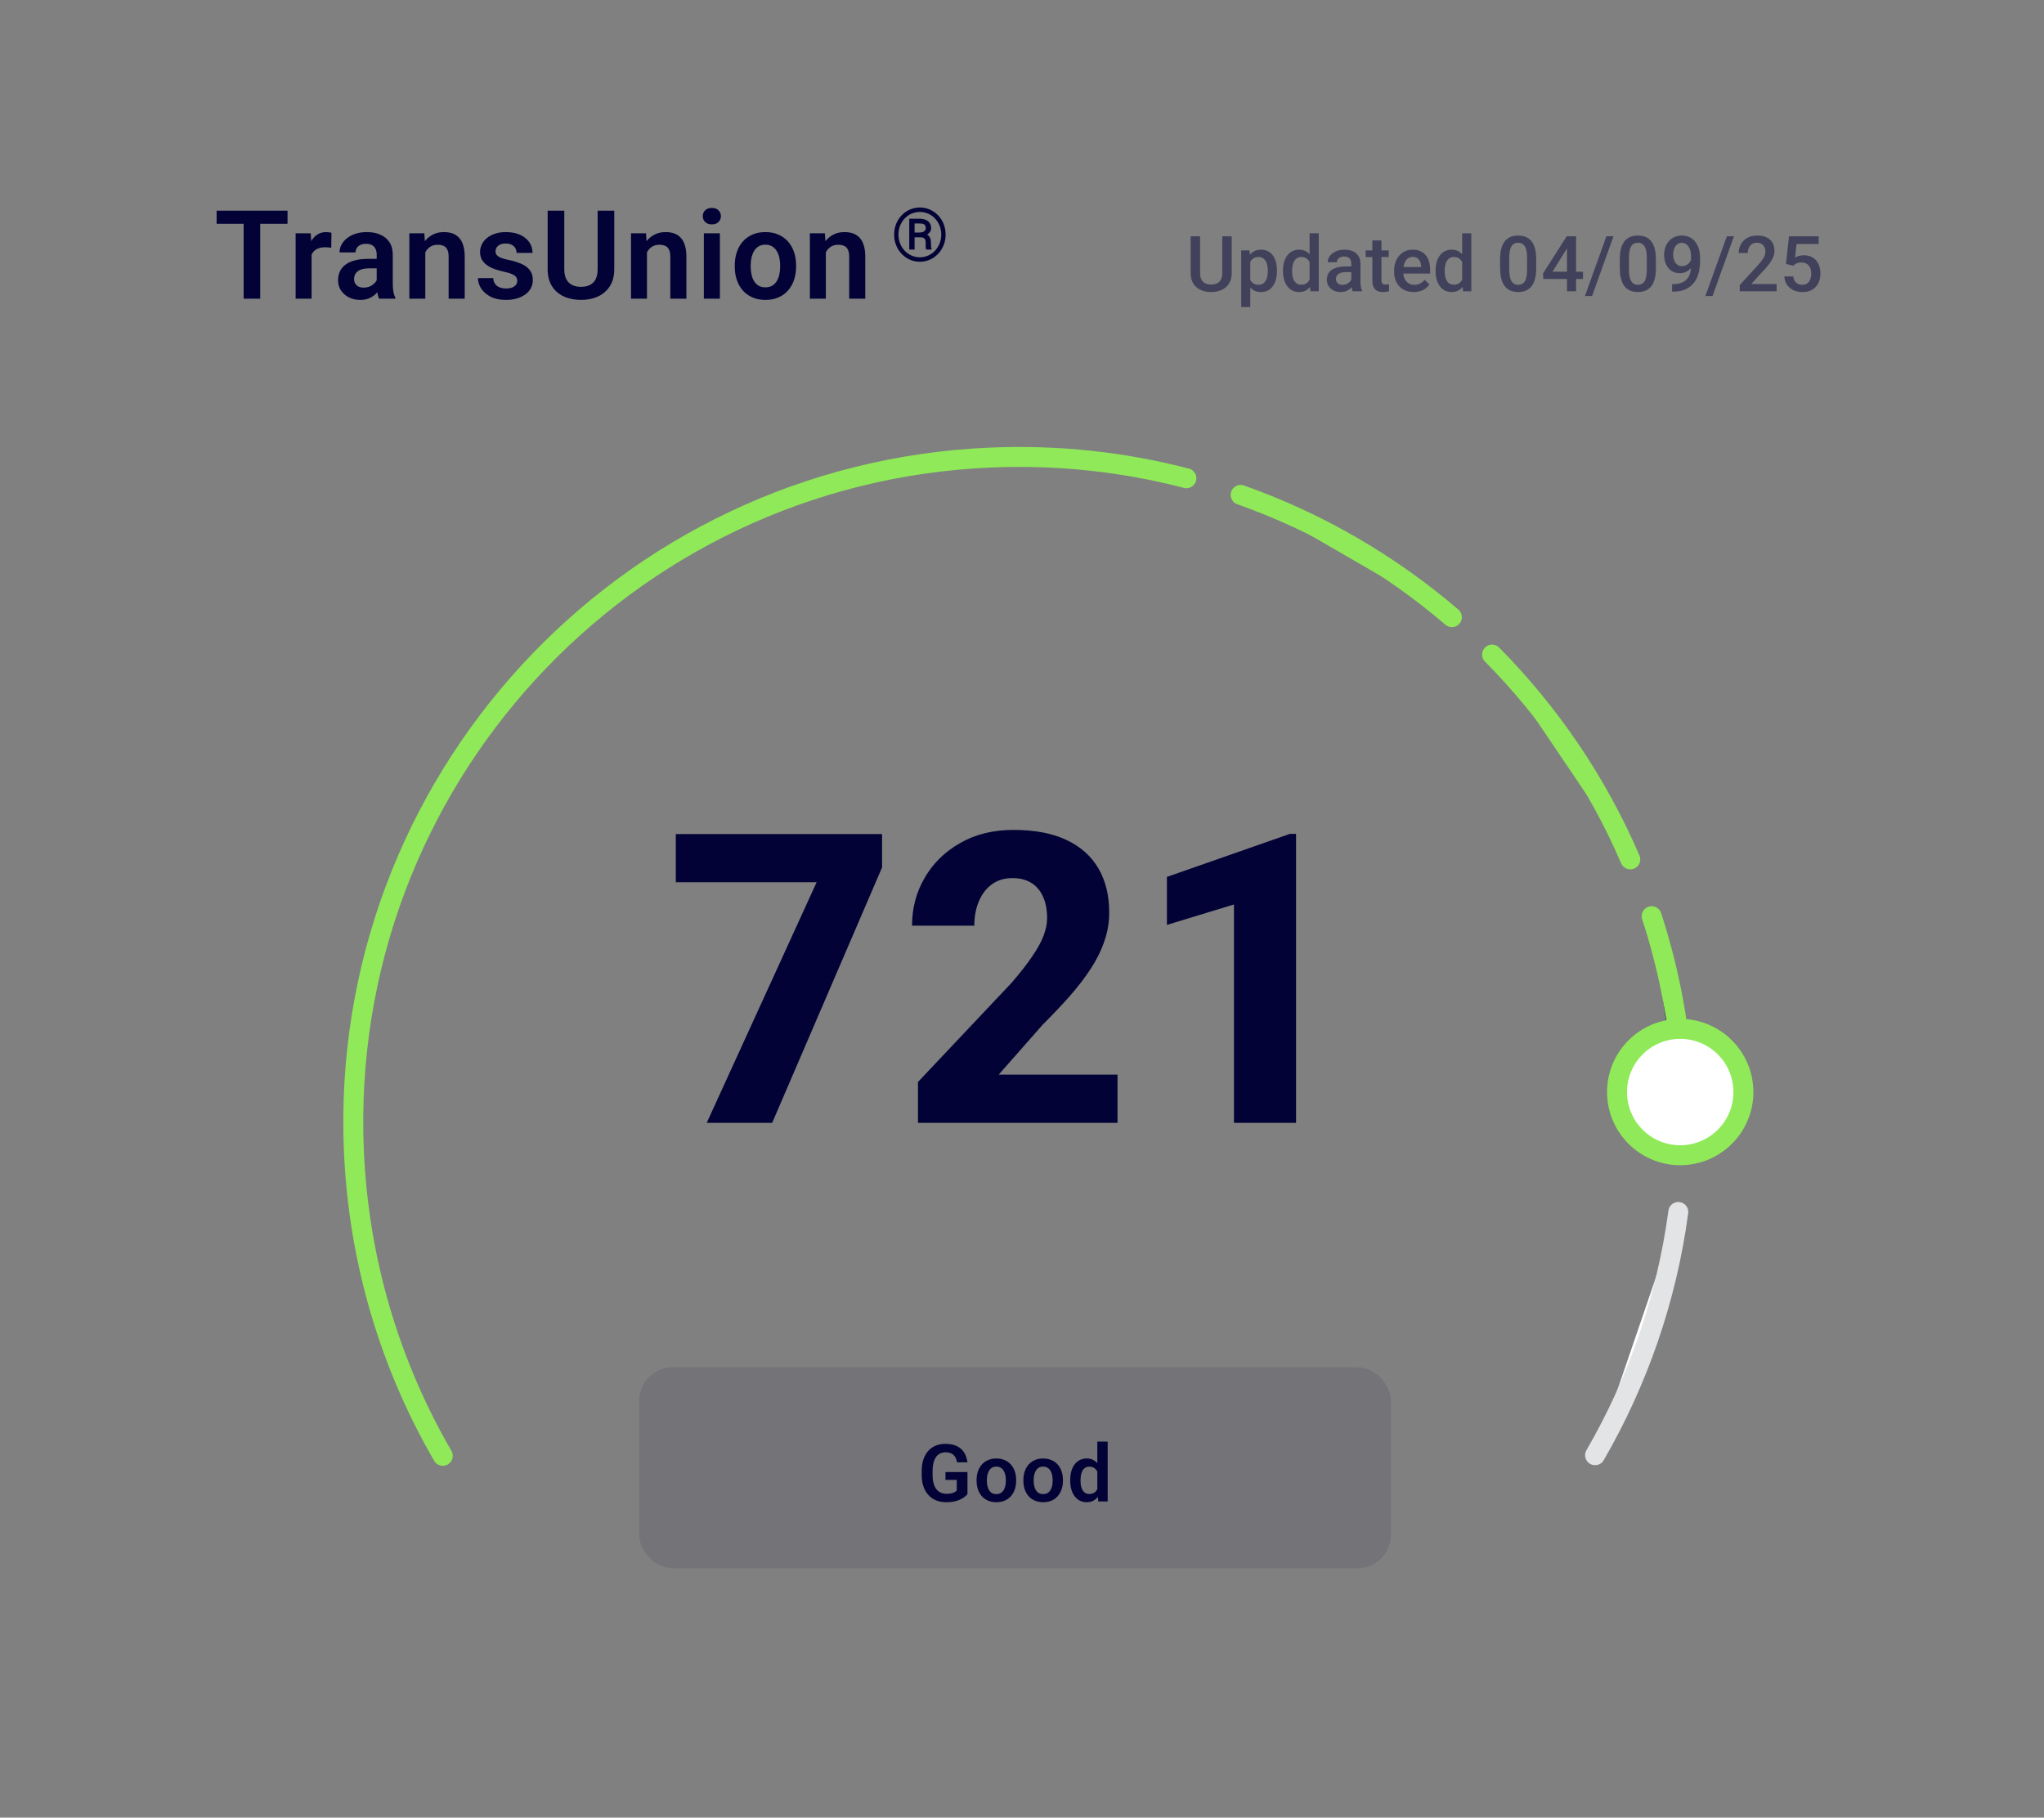 <svg width="217" height="193" viewBox="0 0 217 193" fill="none" xmlns="http://www.w3.org/2000/svg">
<rect x="0" y="0" width="217" height="193" fill="#808080" stroke="none"/>
<path d="M27.624 22.372V31.716H25.866V22.372H27.624ZM30.525 22.372V23.764H22.997V22.372H30.525ZM33.079 26.19V31.716H31.385V24.772H32.989L33.079 26.19ZM35.191 24.727L35.165 26.306C35.071 26.289 34.964 26.276 34.844 26.267C34.729 26.259 34.62 26.255 34.517 26.255C34.256 26.255 34.027 26.291 33.83 26.364C33.633 26.432 33.468 26.533 33.336 26.665C33.208 26.798 33.109 26.96 33.041 27.153C32.972 27.341 32.934 27.555 32.925 27.795L32.559 27.75C32.559 27.309 32.604 26.901 32.694 26.524C32.784 26.148 32.914 25.818 33.086 25.536C33.257 25.253 33.471 25.035 33.727 24.881C33.988 24.723 34.288 24.644 34.626 24.644C34.72 24.644 34.821 24.652 34.928 24.669C35.039 24.682 35.127 24.701 35.191 24.727ZM39.991 30.24V27.038C39.991 26.802 39.95 26.599 39.869 26.428C39.788 26.257 39.664 26.124 39.497 26.03C39.33 25.936 39.118 25.889 38.862 25.889C38.635 25.889 38.436 25.927 38.265 26.004C38.098 26.081 37.969 26.19 37.88 26.332C37.79 26.468 37.745 26.627 37.745 26.806H36.044C36.044 26.52 36.112 26.248 36.249 25.991C36.386 25.73 36.581 25.499 36.834 25.298C37.09 25.093 37.396 24.932 37.751 24.817C38.111 24.701 38.513 24.644 38.958 24.644C39.484 24.644 39.953 24.733 40.363 24.913C40.778 25.089 41.104 25.354 41.339 25.709C41.578 26.064 41.698 26.511 41.698 27.05V30.08C41.698 30.426 41.72 30.724 41.763 30.972C41.81 31.216 41.878 31.427 41.968 31.607V31.716H40.242C40.16 31.541 40.098 31.318 40.055 31.049C40.013 30.775 39.991 30.505 39.991 30.24ZM40.229 27.487L40.242 28.494H39.17C38.904 28.494 38.671 28.522 38.47 28.578C38.269 28.629 38.104 28.706 37.976 28.809C37.847 28.907 37.751 29.027 37.687 29.168C37.623 29.305 37.591 29.461 37.591 29.637C37.591 29.808 37.629 29.962 37.706 30.099C37.788 30.236 37.903 30.345 38.053 30.426C38.207 30.503 38.387 30.542 38.592 30.542C38.892 30.542 39.153 30.482 39.375 30.362C39.597 30.238 39.771 30.088 39.895 29.913C40.019 29.737 40.085 29.57 40.094 29.412L40.582 30.144C40.522 30.319 40.432 30.505 40.312 30.702C40.192 30.899 40.038 31.083 39.85 31.254C39.662 31.425 39.435 31.567 39.17 31.678C38.904 31.789 38.596 31.845 38.245 31.845C37.796 31.845 37.394 31.755 37.039 31.575C36.684 31.395 36.404 31.149 36.198 30.837C35.993 30.525 35.89 30.17 35.89 29.772C35.89 29.404 35.959 29.078 36.095 28.796C36.232 28.514 36.436 28.276 36.705 28.084C36.975 27.887 37.308 27.739 37.706 27.641C38.108 27.538 38.569 27.487 39.086 27.487H40.229ZM45.151 26.255V31.716H43.457V24.772H45.048L45.151 26.255ZM44.881 27.994H44.381C44.385 27.489 44.454 27.031 44.586 26.62C44.719 26.21 44.905 25.857 45.145 25.561C45.389 25.266 45.677 25.039 46.011 24.881C46.345 24.723 46.717 24.644 47.128 24.644C47.462 24.644 47.763 24.691 48.033 24.785C48.302 24.879 48.533 25.029 48.726 25.234C48.923 25.439 49.072 25.709 49.175 26.043C49.282 26.372 49.336 26.779 49.336 27.262V31.716H47.628V27.249C47.628 26.933 47.581 26.682 47.487 26.498C47.397 26.314 47.265 26.184 47.089 26.107C46.918 26.03 46.706 25.991 46.454 25.991C46.193 25.991 45.964 26.045 45.767 26.152C45.575 26.255 45.412 26.398 45.279 26.582C45.151 26.766 45.053 26.978 44.984 27.217C44.916 27.457 44.881 27.716 44.881 27.994ZM54.913 29.817C54.913 29.671 54.874 29.541 54.797 29.425C54.72 29.309 54.575 29.205 54.361 29.111C54.151 29.012 53.843 28.92 53.436 28.835C53.077 28.758 52.745 28.661 52.442 28.546C52.138 28.43 51.877 28.291 51.659 28.129C51.44 27.962 51.269 27.767 51.145 27.545C51.025 27.318 50.965 27.057 50.965 26.762C50.965 26.475 51.028 26.205 51.152 25.953C51.276 25.696 51.455 25.472 51.691 25.279C51.926 25.082 52.213 24.928 52.551 24.817C52.889 24.701 53.27 24.644 53.693 24.644C54.284 24.644 54.791 24.74 55.214 24.932C55.642 25.125 55.969 25.39 56.196 25.728C56.423 26.062 56.536 26.439 56.536 26.858H54.842C54.842 26.674 54.799 26.507 54.714 26.357C54.632 26.207 54.506 26.088 54.335 25.998C54.164 25.904 53.948 25.857 53.687 25.857C53.451 25.857 53.252 25.895 53.09 25.972C52.932 26.049 52.812 26.15 52.73 26.274C52.649 26.398 52.608 26.535 52.608 26.685C52.608 26.796 52.63 26.896 52.673 26.986C52.72 27.072 52.795 27.151 52.897 27.224C53 27.296 53.139 27.363 53.315 27.423C53.494 27.483 53.715 27.54 53.976 27.596C54.493 27.699 54.945 27.835 55.33 28.007C55.719 28.174 56.023 28.396 56.241 28.674C56.459 28.952 56.568 29.307 56.568 29.74C56.568 30.048 56.502 30.33 56.37 30.587C56.237 30.839 56.044 31.059 55.792 31.248C55.539 31.436 55.238 31.584 54.887 31.691C54.536 31.793 54.14 31.845 53.7 31.845C53.062 31.845 52.523 31.731 52.082 31.505C51.642 31.273 51.308 30.983 51.081 30.632C50.854 30.276 50.741 29.909 50.741 29.528H52.365C52.377 29.797 52.45 30.013 52.583 30.176C52.715 30.339 52.882 30.456 53.083 30.529C53.289 30.597 53.505 30.632 53.732 30.632C53.988 30.632 54.205 30.597 54.38 30.529C54.555 30.456 54.688 30.36 54.778 30.24C54.868 30.116 54.913 29.975 54.913 29.817ZM63.448 22.372H65.213V28.578C65.213 29.292 65.059 29.894 64.751 30.381C64.443 30.865 64.024 31.231 63.493 31.479C62.963 31.723 62.359 31.845 61.683 31.845C60.999 31.845 60.389 31.723 59.854 31.479C59.319 31.231 58.9 30.865 58.596 30.381C58.292 29.894 58.141 29.292 58.141 28.578V22.372H59.906V28.578C59.906 29.014 59.978 29.372 60.124 29.65C60.269 29.924 60.475 30.127 60.74 30.259C61.005 30.392 61.32 30.458 61.683 30.458C62.051 30.458 62.366 30.392 62.627 30.259C62.892 30.127 63.095 29.924 63.236 29.65C63.378 29.372 63.448 29.014 63.448 28.578V22.372ZM68.685 26.255V31.716H66.991V24.772H68.582L68.685 26.255ZM68.416 27.994H67.915C67.919 27.489 67.988 27.031 68.12 26.62C68.253 26.21 68.439 25.857 68.679 25.561C68.923 25.266 69.212 25.039 69.545 24.881C69.879 24.723 70.251 24.644 70.662 24.644C70.996 24.644 71.297 24.691 71.567 24.785C71.837 24.879 72.067 25.029 72.26 25.234C72.457 25.439 72.607 25.709 72.709 26.043C72.816 26.372 72.87 26.779 72.87 27.262V31.716H71.163V27.249C71.163 26.933 71.115 26.682 71.021 26.498C70.931 26.314 70.799 26.184 70.624 26.107C70.452 26.03 70.24 25.991 69.988 25.991C69.727 25.991 69.498 26.045 69.301 26.152C69.109 26.255 68.946 26.398 68.814 26.582C68.685 26.766 68.587 26.978 68.518 27.217C68.45 27.457 68.416 27.716 68.416 27.994ZM76.425 24.772V31.716H74.724V24.772H76.425ZM74.609 22.956C74.609 22.703 74.694 22.494 74.865 22.327C75.041 22.16 75.276 22.076 75.572 22.076C75.867 22.076 76.1 22.16 76.271 22.327C76.447 22.494 76.534 22.703 76.534 22.956C76.534 23.204 76.447 23.411 76.271 23.578C76.1 23.745 75.867 23.828 75.572 23.828C75.276 23.828 75.041 23.745 74.865 23.578C74.694 23.411 74.609 23.204 74.609 22.956ZM78.004 28.315V28.18C78.004 27.671 78.076 27.202 78.222 26.774C78.367 26.342 78.579 25.968 78.857 25.651C79.135 25.335 79.476 25.089 79.878 24.913C80.28 24.733 80.738 24.644 81.251 24.644C81.773 24.644 82.235 24.733 82.638 24.913C83.044 25.089 83.386 25.335 83.664 25.651C83.942 25.968 84.154 26.342 84.3 26.774C84.445 27.202 84.518 27.671 84.518 28.18V28.315C84.518 28.82 84.445 29.288 84.3 29.72C84.154 30.148 83.942 30.523 83.664 30.843C83.386 31.16 83.046 31.406 82.644 31.581C82.242 31.757 81.782 31.845 81.264 31.845C80.751 31.845 80.291 31.757 79.884 31.581C79.478 31.406 79.135 31.16 78.857 30.843C78.579 30.523 78.367 30.148 78.222 29.72C78.076 29.288 78.004 28.82 78.004 28.315ZM79.698 28.18V28.315C79.698 28.619 79.728 28.903 79.788 29.168C79.848 29.434 79.94 29.667 80.064 29.868C80.188 30.069 80.348 30.227 80.545 30.343C80.746 30.454 80.986 30.51 81.264 30.51C81.538 30.51 81.773 30.454 81.97 30.343C82.167 30.227 82.327 30.069 82.451 29.868C82.58 29.667 82.674 29.434 82.734 29.168C82.794 28.903 82.824 28.619 82.824 28.315V28.18C82.824 27.881 82.794 27.6 82.734 27.339C82.674 27.074 82.58 26.841 82.451 26.64C82.327 26.434 82.165 26.274 81.964 26.158C81.767 26.038 81.529 25.979 81.251 25.979C80.977 25.979 80.742 26.038 80.545 26.158C80.348 26.274 80.188 26.434 80.064 26.64C79.94 26.841 79.848 27.074 79.788 27.339C79.728 27.6 79.698 27.881 79.698 28.18ZM87.675 26.255V31.716H85.981V24.772H87.573L87.675 26.255ZM87.406 27.994H86.905C86.909 27.489 86.978 27.031 87.111 26.62C87.243 26.21 87.429 25.857 87.669 25.561C87.913 25.266 88.202 25.039 88.535 24.881C88.869 24.723 89.241 24.644 89.652 24.644C89.986 24.644 90.288 24.691 90.557 24.785C90.827 24.879 91.058 25.029 91.25 25.234C91.447 25.439 91.597 25.709 91.7 26.043C91.806 26.372 91.86 26.779 91.86 27.262V31.716H90.153V27.249C90.153 26.933 90.106 26.682 90.012 26.498C89.922 26.314 89.789 26.184 89.614 26.107C89.442 26.03 89.231 25.991 88.978 25.991C88.717 25.991 88.488 26.045 88.292 26.152C88.099 26.255 87.936 26.398 87.804 26.582C87.675 26.766 87.577 26.978 87.509 27.217C87.44 27.457 87.406 27.716 87.406 27.994Z" fill="#020236"/>
<path d="M97.751 25.198H96.923L96.916 24.69H97.624C97.742 24.69 97.851 24.673 97.952 24.64C98.052 24.604 98.132 24.552 98.194 24.485C98.256 24.419 98.287 24.337 98.287 24.239C98.287 24.111 98.265 24.011 98.221 23.939C98.18 23.867 98.109 23.814 98.009 23.781C97.909 23.747 97.774 23.731 97.605 23.731H97.097V26.499H96.531V23.226H97.605C97.859 23.226 98.08 23.265 98.267 23.342C98.455 23.416 98.599 23.528 98.699 23.677C98.801 23.826 98.853 24.011 98.853 24.231C98.853 24.37 98.819 24.493 98.752 24.601C98.688 24.709 98.595 24.801 98.471 24.878C98.348 24.955 98.195 25.018 98.013 25.067C98.005 25.067 97.996 25.076 97.986 25.094C97.978 25.109 97.971 25.117 97.963 25.117C97.919 25.143 97.891 25.162 97.878 25.175C97.868 25.185 97.857 25.191 97.844 25.194C97.834 25.197 97.803 25.198 97.751 25.198ZM97.713 25.198L97.794 24.786C98.194 24.786 98.468 24.876 98.614 25.055C98.763 25.235 98.837 25.461 98.837 25.733V25.949C98.837 26.044 98.842 26.135 98.853 26.222C98.863 26.307 98.88 26.379 98.903 26.438V26.499H98.321C98.296 26.433 98.28 26.338 98.275 26.215C98.272 26.091 98.271 26.001 98.271 25.945V25.737C98.271 25.555 98.229 25.42 98.144 25.333C98.059 25.243 97.916 25.198 97.713 25.198ZM95.383 24.909C95.383 25.248 95.442 25.564 95.56 25.856C95.678 26.149 95.841 26.406 96.049 26.627C96.257 26.845 96.499 27.015 96.773 27.139C97.048 27.259 97.343 27.32 97.659 27.32C97.972 27.32 98.265 27.259 98.537 27.139C98.812 27.015 99.053 26.845 99.261 26.627C99.469 26.406 99.632 26.149 99.75 25.856C99.868 25.564 99.927 25.248 99.927 24.909C99.927 24.568 99.868 24.252 99.75 23.962C99.632 23.669 99.469 23.414 99.261 23.195C99.053 22.977 98.812 22.808 98.537 22.687C98.265 22.567 97.972 22.506 97.659 22.506C97.343 22.506 97.048 22.567 96.773 22.687C96.499 22.808 96.257 22.977 96.049 23.195C95.841 23.414 95.678 23.669 95.56 23.962C95.442 24.252 95.383 24.568 95.383 24.909ZM94.925 24.909C94.925 24.501 94.995 24.122 95.137 23.773C95.278 23.424 95.474 23.12 95.726 22.86C95.977 22.599 96.267 22.396 96.596 22.252C96.927 22.106 97.281 22.032 97.659 22.032C98.036 22.032 98.389 22.106 98.718 22.252C99.049 22.396 99.339 22.599 99.588 22.86C99.84 23.12 100.036 23.424 100.177 23.773C100.319 24.122 100.389 24.501 100.389 24.909C100.389 25.317 100.319 25.696 100.177 26.045C100.036 26.394 99.84 26.7 99.588 26.962C99.339 27.223 99.049 27.427 98.718 27.574C98.389 27.72 98.036 27.793 97.659 27.793C97.281 27.793 96.927 27.72 96.596 27.574C96.267 27.427 95.977 27.223 95.726 26.962C95.474 26.7 95.278 26.394 95.137 26.045C94.995 25.696 94.925 25.317 94.925 24.909Z" fill="#020236"/>
<path opacity="0.5" d="M129.763 25.091H130.766V28.994C130.766 29.438 130.67 29.81 130.477 30.109C130.285 30.409 130.023 30.635 129.691 30.787C129.362 30.937 128.994 31.012 128.588 31.012C128.168 31.012 127.794 30.937 127.465 30.787C127.136 30.635 126.876 30.409 126.687 30.109C126.499 29.81 126.406 29.438 126.406 28.994V25.091H127.409V28.994C127.409 29.275 127.457 29.506 127.553 29.688C127.649 29.867 127.786 30 127.962 30.085C128.139 30.171 128.347 30.214 128.588 30.214C128.829 30.214 129.036 30.171 129.21 30.085C129.386 30 129.523 29.867 129.619 29.688C129.715 29.506 129.763 29.275 129.763 28.994V25.091ZM132.736 27.426V32.6H131.769V26.591H132.659L132.736 27.426ZM135.564 28.721V28.806C135.564 29.121 135.526 29.414 135.451 29.684C135.379 29.952 135.271 30.186 135.126 30.386C134.985 30.584 134.809 30.738 134.601 30.847C134.392 30.957 134.152 31.012 133.879 31.012C133.609 31.012 133.372 30.962 133.169 30.863C132.968 30.762 132.798 30.619 132.659 30.434C132.52 30.25 132.408 30.033 132.322 29.784C132.24 29.533 132.181 29.258 132.146 28.958V28.633C132.181 28.315 132.24 28.026 132.322 27.767C132.408 27.507 132.52 27.284 132.659 27.097C132.798 26.91 132.968 26.765 133.169 26.664C133.369 26.562 133.603 26.511 133.871 26.511C134.144 26.511 134.386 26.565 134.597 26.672C134.808 26.776 134.986 26.926 135.13 27.121C135.275 27.314 135.383 27.546 135.455 27.819C135.527 28.089 135.564 28.39 135.564 28.721ZM134.597 28.806V28.721C134.597 28.521 134.578 28.335 134.541 28.164C134.503 27.99 134.444 27.838 134.364 27.707C134.284 27.576 134.181 27.474 134.055 27.402C133.932 27.327 133.784 27.289 133.61 27.289C133.439 27.289 133.292 27.319 133.169 27.378C133.046 27.434 132.943 27.513 132.86 27.614C132.777 27.716 132.713 27.835 132.667 27.971C132.622 28.105 132.59 28.251 132.571 28.409V29.187C132.603 29.379 132.658 29.556 132.736 29.716C132.813 29.877 132.923 30.005 133.065 30.101C133.209 30.195 133.393 30.242 133.618 30.242C133.792 30.242 133.94 30.204 134.063 30.129C134.186 30.055 134.287 29.952 134.364 29.82C134.444 29.687 134.503 29.533 134.541 29.359C134.578 29.185 134.597 29.001 134.597 28.806ZM139.033 30.033V24.77H140.004V30.932H139.126L139.033 30.033ZM136.209 28.81V28.725C136.209 28.396 136.248 28.097 136.326 27.827C136.403 27.554 136.516 27.32 136.663 27.125C136.81 26.927 136.989 26.776 137.2 26.672C137.411 26.565 137.649 26.511 137.914 26.511C138.176 26.511 138.406 26.562 138.604 26.664C138.802 26.765 138.97 26.911 139.11 27.101C139.249 27.288 139.36 27.513 139.442 27.775C139.525 28.034 139.584 28.323 139.619 28.641V28.91C139.584 29.22 139.525 29.504 139.442 29.76C139.36 30.017 139.249 30.239 139.11 30.426C138.97 30.613 138.801 30.758 138.6 30.859C138.402 30.961 138.171 31.012 137.906 31.012C137.644 31.012 137.407 30.957 137.196 30.847C136.988 30.738 136.81 30.584 136.663 30.386C136.516 30.188 136.403 29.956 136.326 29.688C136.248 29.418 136.209 29.125 136.209 28.81ZM137.176 28.725V28.81C137.176 29.008 137.193 29.192 137.228 29.363C137.266 29.534 137.323 29.686 137.401 29.817C137.478 29.945 137.579 30.047 137.702 30.121C137.827 30.194 137.977 30.23 138.151 30.23C138.37 30.23 138.551 30.181 138.692 30.085C138.834 29.989 138.945 29.859 139.025 29.696C139.108 29.53 139.164 29.346 139.194 29.143V28.417C139.178 28.259 139.144 28.112 139.093 27.975C139.045 27.839 138.98 27.72 138.897 27.618C138.814 27.514 138.711 27.434 138.588 27.378C138.468 27.319 138.325 27.289 138.159 27.289C137.982 27.289 137.833 27.327 137.71 27.402C137.587 27.477 137.485 27.579 137.405 27.711C137.327 27.842 137.27 27.994 137.232 28.168C137.195 28.342 137.176 28.527 137.176 28.725ZM143.462 30.061V27.991C143.462 27.836 143.434 27.703 143.378 27.59C143.321 27.478 143.236 27.391 143.121 27.329C143.008 27.268 142.867 27.237 142.696 27.237C142.538 27.237 142.401 27.264 142.286 27.317C142.171 27.371 142.082 27.443 142.018 27.534C141.954 27.625 141.921 27.728 141.921 27.843H140.959C140.959 27.672 141 27.506 141.083 27.346C141.166 27.185 141.286 27.042 141.444 26.916C141.602 26.791 141.79 26.692 142.01 26.619C142.229 26.547 142.475 26.511 142.748 26.511C143.074 26.511 143.363 26.566 143.614 26.676C143.868 26.785 144.067 26.951 144.212 27.173C144.359 27.392 144.432 27.668 144.432 27.999V29.929C144.432 30.127 144.446 30.305 144.473 30.462C144.502 30.617 144.543 30.753 144.597 30.867V30.932H143.606C143.561 30.827 143.525 30.695 143.498 30.535C143.474 30.371 143.462 30.214 143.462 30.061ZM143.602 28.292L143.61 28.89H142.916C142.737 28.89 142.579 28.907 142.443 28.942C142.307 28.974 142.193 29.022 142.102 29.087C142.011 29.151 141.943 29.228 141.897 29.319C141.852 29.41 141.829 29.513 141.829 29.628C141.829 29.743 141.856 29.849 141.909 29.945C141.963 30.038 142.04 30.112 142.142 30.166C142.246 30.219 142.372 30.246 142.519 30.246C142.717 30.246 142.889 30.206 143.037 30.125C143.186 30.043 143.304 29.942 143.39 29.825C143.475 29.704 143.521 29.59 143.526 29.484L143.839 29.913C143.807 30.022 143.752 30.14 143.674 30.266C143.597 30.392 143.495 30.512 143.37 30.627C143.246 30.739 143.098 30.831 142.924 30.904C142.753 30.976 142.555 31.012 142.331 31.012C142.047 31.012 141.794 30.956 141.572 30.843C141.351 30.728 141.177 30.575 141.051 30.382C140.925 30.187 140.862 29.966 140.862 29.72C140.862 29.49 140.905 29.287 140.991 29.11C141.079 28.931 141.207 28.782 141.376 28.661C141.547 28.541 141.756 28.45 142.002 28.389C142.248 28.324 142.528 28.292 142.844 28.292H143.602ZM147.433 26.591V27.297H144.986V26.591H147.433ZM145.692 25.528H146.659V29.732C146.659 29.866 146.677 29.969 146.715 30.041C146.755 30.111 146.81 30.157 146.879 30.181C146.949 30.206 147.03 30.218 147.124 30.218C147.191 30.218 147.255 30.214 147.317 30.206C147.378 30.198 147.428 30.19 147.465 30.181L147.469 30.92C147.389 30.944 147.295 30.965 147.188 30.984C147.084 31.003 146.964 31.012 146.827 31.012C146.605 31.012 146.409 30.973 146.238 30.895C146.066 30.815 145.933 30.686 145.836 30.506C145.74 30.327 145.692 30.089 145.692 29.792V25.528ZM150.092 31.012C149.772 31.012 149.481 30.96 149.222 30.855C148.965 30.748 148.746 30.6 148.564 30.41C148.385 30.22 148.247 29.997 148.151 29.74C148.055 29.484 148.007 29.207 148.007 28.91V28.75C148.007 28.41 148.056 28.102 148.155 27.827C148.254 27.552 148.392 27.316 148.568 27.121C148.745 26.923 148.953 26.772 149.194 26.668C149.435 26.563 149.695 26.511 149.976 26.511C150.286 26.511 150.558 26.563 150.79 26.668C151.023 26.772 151.216 26.919 151.368 27.109C151.523 27.296 151.638 27.519 151.713 27.779C151.791 28.038 151.829 28.324 151.829 28.637V29.05H148.476V28.356H150.875V28.28C150.869 28.106 150.834 27.943 150.77 27.791C150.709 27.638 150.614 27.515 150.486 27.422C150.357 27.328 150.186 27.281 149.972 27.281C149.812 27.281 149.669 27.316 149.543 27.386C149.42 27.453 149.317 27.55 149.234 27.678C149.151 27.807 149.087 27.962 149.041 28.144C148.999 28.323 148.977 28.525 148.977 28.75V28.91C148.977 29.1 149.003 29.276 149.053 29.439C149.107 29.6 149.185 29.74 149.286 29.861C149.388 29.981 149.511 30.076 149.655 30.145C149.8 30.212 149.964 30.246 150.149 30.246C150.381 30.246 150.588 30.199 150.77 30.105C150.952 30.012 151.11 29.879 151.244 29.708L151.753 30.202C151.659 30.338 151.538 30.469 151.388 30.595C151.238 30.718 151.055 30.818 150.839 30.895C150.625 30.973 150.376 31.012 150.092 31.012ZM155.231 30.033V24.77H156.202V30.932H155.323L155.231 30.033ZM152.407 28.81V28.725C152.407 28.396 152.446 28.097 152.523 27.827C152.601 27.554 152.713 27.32 152.86 27.125C153.007 26.927 153.186 26.776 153.398 26.672C153.609 26.565 153.847 26.511 154.112 26.511C154.374 26.511 154.604 26.562 154.802 26.664C155 26.765 155.168 26.911 155.307 27.101C155.446 27.288 155.557 27.513 155.64 27.775C155.723 28.034 155.782 28.323 155.817 28.641V28.91C155.782 29.22 155.723 29.504 155.64 29.76C155.557 30.017 155.446 30.239 155.307 30.426C155.168 30.613 154.998 30.758 154.798 30.859C154.6 30.961 154.368 31.012 154.104 31.012C153.842 31.012 153.605 30.957 153.394 30.847C153.185 30.738 153.007 30.584 152.86 30.386C152.713 30.188 152.601 29.956 152.523 29.688C152.446 29.418 152.407 29.125 152.407 28.81ZM153.374 28.725V28.81C153.374 29.008 153.391 29.192 153.426 29.363C153.463 29.534 153.521 29.686 153.598 29.817C153.676 29.945 153.776 30.047 153.899 30.121C154.025 30.194 154.175 30.23 154.348 30.23C154.568 30.23 154.748 30.181 154.89 30.085C155.032 29.989 155.143 29.859 155.223 29.696C155.306 29.53 155.362 29.346 155.391 29.143V28.417C155.375 28.259 155.342 28.112 155.291 27.975C155.243 27.839 155.177 27.72 155.094 27.618C155.012 27.514 154.909 27.434 154.786 27.378C154.665 27.319 154.522 27.289 154.356 27.289C154.18 27.289 154.03 27.327 153.907 27.402C153.784 27.477 153.683 27.579 153.602 27.711C153.525 27.842 153.467 27.994 153.43 28.168C153.392 28.342 153.374 28.527 153.374 28.725ZM163.089 27.522V28.477C163.089 28.934 163.043 29.325 162.953 29.648C162.864 29.969 162.736 30.23 162.567 30.43C162.399 30.631 162.197 30.778 161.962 30.872C161.729 30.965 161.468 31.012 161.18 31.012C160.95 31.012 160.736 30.983 160.538 30.924C160.343 30.865 160.166 30.773 160.008 30.647C159.851 30.521 159.715 30.359 159.603 30.162C159.494 29.961 159.408 29.722 159.346 29.444C159.288 29.165 159.258 28.843 159.258 28.477V27.522C159.258 27.062 159.304 26.674 159.395 26.359C159.485 26.041 159.615 25.782 159.784 25.585C159.952 25.384 160.153 25.238 160.385 25.147C160.621 25.056 160.883 25.011 161.172 25.011C161.404 25.011 161.618 25.04 161.813 25.099C162.011 25.155 162.188 25.245 162.343 25.368C162.501 25.491 162.634 25.651 162.744 25.849C162.856 26.045 162.942 26.281 163.001 26.559C163.06 26.835 163.089 27.156 163.089 27.522ZM162.122 28.613V27.378C162.122 27.145 162.109 26.94 162.082 26.764C162.055 26.585 162.015 26.434 161.962 26.311C161.911 26.185 161.847 26.083 161.769 26.006C161.692 25.926 161.603 25.868 161.504 25.833C161.406 25.796 161.295 25.777 161.172 25.777C161.022 25.777 160.888 25.807 160.77 25.865C160.653 25.922 160.554 26.012 160.474 26.138C160.393 26.264 160.332 26.43 160.289 26.636C160.249 26.839 160.229 27.086 160.229 27.378V28.613C160.229 28.849 160.242 29.056 160.269 29.235C160.296 29.414 160.336 29.568 160.389 29.696C160.443 29.822 160.507 29.926 160.582 30.009C160.659 30.089 160.748 30.148 160.847 30.186C160.948 30.223 161.059 30.242 161.18 30.242C161.332 30.242 161.467 30.212 161.585 30.154C161.702 30.095 161.801 30.001 161.882 29.873C161.962 29.742 162.022 29.572 162.062 29.363C162.102 29.155 162.122 28.905 162.122 28.613ZM168.055 28.85V29.62H163.843L163.811 29.038L166.33 25.091H167.104L166.266 26.527L164.818 28.85H168.055ZM167.325 25.091V30.932H166.358V25.091H167.325ZM171.296 25.091L169.022 31.433H168.264L170.542 25.091H171.296ZM175.797 27.522V28.477C175.797 28.934 175.751 29.325 175.66 29.648C175.572 29.969 175.444 30.23 175.275 30.43C175.107 30.631 174.905 30.778 174.67 30.872C174.437 30.965 174.176 31.012 173.887 31.012C173.657 31.012 173.443 30.983 173.246 30.924C173.05 30.865 172.874 30.773 172.716 30.647C172.558 30.521 172.423 30.359 172.311 30.162C172.201 29.961 172.116 29.722 172.054 29.444C171.995 29.165 171.966 28.843 171.966 28.477V27.522C171.966 27.062 172.011 26.674 172.102 26.359C172.193 26.041 172.323 25.782 172.491 25.585C172.66 25.384 172.86 25.238 173.093 25.147C173.328 25.056 173.59 25.011 173.879 25.011C174.112 25.011 174.326 25.04 174.521 25.099C174.719 25.155 174.895 25.245 175.051 25.368C175.208 25.491 175.342 25.651 175.452 25.849C175.564 26.045 175.65 26.281 175.708 26.559C175.767 26.835 175.797 27.156 175.797 27.522ZM174.83 28.613V27.378C174.83 27.145 174.817 26.94 174.79 26.764C174.763 26.585 174.723 26.434 174.67 26.311C174.619 26.185 174.555 26.083 174.477 26.006C174.399 25.926 174.311 25.868 174.212 25.833C174.113 25.796 174.002 25.777 173.879 25.777C173.73 25.777 173.596 25.807 173.478 25.865C173.36 25.922 173.262 26.012 173.181 26.138C173.101 26.264 173.04 26.43 172.997 26.636C172.957 26.839 172.937 27.086 172.937 27.378V28.613C172.937 28.849 172.95 29.056 172.977 29.235C173.003 29.414 173.044 29.568 173.097 29.696C173.151 29.822 173.215 29.926 173.29 30.009C173.367 30.089 173.455 30.148 173.554 30.186C173.656 30.223 173.767 30.242 173.887 30.242C174.04 30.242 174.175 30.212 174.292 30.154C174.41 30.095 174.509 30.001 174.589 29.873C174.67 29.742 174.73 29.572 174.77 29.363C174.81 29.155 174.83 28.905 174.83 28.613ZM177.518 30.169H177.598C177.967 30.169 178.274 30.121 178.52 30.025C178.769 29.926 178.967 29.79 179.114 29.616C179.261 29.442 179.367 29.238 179.431 29.002C179.495 28.767 179.527 28.512 179.527 28.236V27.229C179.527 26.991 179.502 26.783 179.451 26.604C179.403 26.422 179.333 26.27 179.242 26.15C179.154 26.027 179.051 25.935 178.934 25.873C178.819 25.812 178.694 25.781 178.56 25.781C178.413 25.781 178.281 25.815 178.163 25.881C178.048 25.946 177.951 26.035 177.871 26.15C177.793 26.262 177.733 26.395 177.69 26.547C177.65 26.697 177.63 26.858 177.63 27.029C177.63 27.189 177.649 27.344 177.686 27.494C177.726 27.641 177.785 27.772 177.862 27.887C177.94 28.002 178.038 28.093 178.155 28.16C178.273 28.227 178.411 28.26 178.568 28.26C178.718 28.26 178.856 28.232 178.982 28.176C179.107 28.117 179.217 28.038 179.311 27.939C179.404 27.84 179.478 27.729 179.531 27.606C179.585 27.483 179.614 27.358 179.619 27.229L179.988 27.341C179.988 27.545 179.946 27.745 179.86 27.943C179.777 28.139 179.661 28.318 179.511 28.481C179.364 28.641 179.192 28.77 178.994 28.866C178.798 28.962 178.586 29.01 178.356 29.01C178.078 29.01 177.832 28.958 177.618 28.854C177.407 28.747 177.23 28.602 177.088 28.421C176.949 28.239 176.845 28.03 176.775 27.795C176.706 27.559 176.671 27.312 176.671 27.053C176.671 26.772 176.714 26.509 176.8 26.262C176.885 26.017 177.009 25.8 177.173 25.613C177.336 25.423 177.534 25.276 177.766 25.171C178.002 25.064 178.268 25.011 178.564 25.011C178.88 25.011 179.157 25.073 179.395 25.195C179.633 25.319 179.833 25.488 179.996 25.705C180.16 25.922 180.283 26.173 180.366 26.459C180.448 26.745 180.49 27.053 180.49 27.382V27.723C180.49 28.068 180.459 28.401 180.398 28.721C180.336 29.04 180.236 29.335 180.097 29.608C179.96 29.878 179.78 30.116 179.555 30.322C179.333 30.525 179.061 30.684 178.737 30.799C178.416 30.912 178.039 30.968 177.606 30.968H177.518V30.169ZM184.084 25.091L181.81 31.433H181.051L183.33 25.091H184.084ZM188.613 30.162V30.932H184.698V30.27L186.599 28.196C186.808 27.961 186.972 27.757 187.092 27.586C187.213 27.415 187.297 27.261 187.345 27.125C187.396 26.986 187.421 26.851 187.421 26.72C187.421 26.535 187.387 26.373 187.317 26.234C187.25 26.093 187.151 25.982 187.02 25.901C186.889 25.819 186.73 25.777 186.543 25.777C186.326 25.777 186.144 25.824 185.997 25.918C185.85 26.011 185.739 26.141 185.664 26.307C185.59 26.47 185.552 26.657 185.552 26.868H184.585C184.585 26.529 184.663 26.218 184.818 25.938C184.973 25.654 185.198 25.43 185.492 25.264C185.786 25.095 186.14 25.011 186.555 25.011C186.945 25.011 187.277 25.076 187.55 25.207C187.822 25.339 188.03 25.524 188.171 25.765C188.316 26.006 188.388 26.291 188.388 26.619C188.388 26.801 188.359 26.982 188.3 27.161C188.241 27.34 188.157 27.519 188.047 27.699C187.94 27.875 187.813 28.053 187.666 28.232C187.519 28.409 187.357 28.588 187.181 28.77L185.917 30.162H188.613ZM190.382 28.216L189.612 28.027L189.928 25.091H193.077V25.91H190.731L190.57 27.341C190.661 27.288 190.787 27.236 190.947 27.185C191.108 27.132 191.291 27.105 191.497 27.105C191.772 27.105 192.018 27.15 192.235 27.241C192.454 27.329 192.64 27.459 192.792 27.63C192.945 27.799 193.061 28.005 193.141 28.248C193.222 28.489 193.262 28.76 193.262 29.062C193.262 29.332 193.222 29.585 193.141 29.82C193.064 30.056 192.946 30.263 192.788 30.442C192.631 30.621 192.431 30.762 192.191 30.863C191.953 30.962 191.671 31.012 191.344 31.012C191.101 31.012 190.867 30.977 190.642 30.908C190.42 30.835 190.221 30.73 190.045 30.591C189.868 30.449 189.727 30.275 189.62 30.069C189.513 29.861 189.451 29.621 189.435 29.351H190.382C190.406 29.541 190.458 29.703 190.538 29.837C190.621 29.968 190.731 30.068 190.867 30.137C191.003 30.207 191.161 30.242 191.34 30.242C191.504 30.242 191.644 30.214 191.762 30.157C191.879 30.099 191.977 30.016 192.054 29.909C192.135 29.799 192.193 29.671 192.231 29.524C192.271 29.377 192.291 29.213 192.291 29.034C192.291 28.863 192.268 28.707 192.223 28.565C192.18 28.423 192.115 28.3 192.026 28.196C191.941 28.092 191.832 28.011 191.701 27.955C191.57 27.896 191.419 27.867 191.248 27.867C191.018 27.867 190.842 27.901 190.719 27.967C190.598 28.034 190.486 28.117 190.382 28.216Z" fill="#020236"/>
<path d="M178.176 128.694C176.927 137.971 173.863 146.709 169.34 154.52L178.176 128.694Z" fill="white"/>
<path d="M178.176 128.694C176.927 137.971 173.863 146.709 169.34 154.52" stroke="#E2E4E6" stroke-width="2.118" stroke-linecap="round" stroke-linejoin="round"/>
<path d="M175.349 97.285C177.293 103.257 178.466 109.588 178.743 116.174C178.825 118.177 178.832 120.165 178.743 122.131" fill="#020236"/>
<path d="M175.349 97.285C177.293 103.257 178.466 109.588 178.743 116.174C178.825 118.177 178.832 120.165 178.743 122.131" stroke="#8FE958" stroke-width="2.118" stroke-linecap="round" stroke-linejoin="round"/>
<path d="M158.406 69.508C164.551 75.72 169.559 83.075 173.079 91.253L158.406 69.508Z" fill="#8FE958"/>
<path d="M158.406 69.508C164.551 75.72 169.559 83.075 173.079 91.253" stroke="#8FE958" stroke-width="2.118" stroke-linecap="round" stroke-linejoin="round"/>
<path d="M131.713 52.548C139.988 55.478 147.575 59.911 154.138 65.532L131.713 52.548Z" fill="#8FE958"/>
<path d="M131.713 52.548C139.988 55.478 147.575 59.911 154.138 65.532" stroke="#8FE958" stroke-width="2.118" stroke-linecap="round" stroke-linejoin="round"/>
<path d="M47.009 154.587C41.455 145.012 38.077 133.994 37.569 122.169C35.916 83.187 66.175 50.245 105.156 48.586C112.347 48.279 119.336 49.057 125.952 50.783" stroke="#8FE958" stroke-width="2.118" stroke-linecap="round" stroke-linejoin="round"/>
<rect x="67.867" y="145.191" width="79.794" height="21.328" rx="3.531" fill="#020236" fill-opacity="0.1"/>
<path d="M102.71 156.312V158.658C102.622 158.771 102.482 158.894 102.292 159.026C102.104 159.159 101.859 159.273 101.555 159.37C101.252 159.464 100.88 159.51 100.438 159.51C100.055 159.51 99.704 159.447 99.387 159.32C99.07 159.191 98.797 159.002 98.568 158.753C98.339 158.505 98.163 158.202 98.038 157.843C97.914 157.484 97.852 157.075 97.852 156.614V156.217C97.852 155.756 97.91 155.347 98.026 154.988C98.145 154.63 98.313 154.326 98.531 154.078C98.751 153.83 99.015 153.641 99.321 153.511C99.63 153.381 99.975 153.317 100.356 153.317C100.866 153.317 101.285 153.401 101.613 153.569C101.944 153.737 102.198 153.969 102.375 154.264C102.551 154.556 102.662 154.893 102.706 155.274H101.597C101.566 155.064 101.506 154.881 101.415 154.723C101.324 154.563 101.194 154.439 101.026 154.351C100.86 154.26 100.645 154.214 100.38 154.214C100.157 154.214 99.96 154.259 99.789 154.347C99.618 154.435 99.474 154.563 99.358 154.732C99.243 154.9 99.154 155.108 99.094 155.356C99.036 155.605 99.007 155.889 99.007 156.209V156.614C99.007 156.937 99.04 157.224 99.106 157.475C99.172 157.723 99.267 157.933 99.391 158.104C99.518 158.272 99.674 158.4 99.859 158.489C100.047 158.574 100.259 158.617 100.496 158.617C100.711 158.617 100.889 158.599 101.03 158.563C101.173 158.524 101.288 158.479 101.373 158.426C101.459 158.374 101.525 158.323 101.572 158.273V157.144H100.376V156.312H102.71ZM103.678 157.235V157.148C103.678 156.82 103.725 156.518 103.818 156.242C103.912 155.963 104.049 155.722 104.228 155.518C104.407 155.314 104.627 155.155 104.886 155.042C105.145 154.926 105.44 154.868 105.771 154.868C106.108 154.868 106.406 154.926 106.665 155.042C106.927 155.155 107.148 155.314 107.327 155.518C107.506 155.722 107.643 155.963 107.737 156.242C107.831 156.518 107.877 156.82 107.877 157.148V157.235C107.877 157.56 107.831 157.862 107.737 158.141C107.643 158.417 107.506 158.658 107.327 158.865C107.148 159.069 106.929 159.228 106.669 159.341C106.41 159.454 106.113 159.51 105.78 159.51C105.449 159.51 105.152 159.454 104.89 159.341C104.628 159.228 104.407 159.069 104.228 158.865C104.049 158.658 103.912 158.417 103.818 158.141C103.725 157.862 103.678 157.56 103.678 157.235ZM104.77 157.148V157.235C104.77 157.431 104.789 157.614 104.828 157.785C104.867 157.956 104.926 158.106 105.006 158.236C105.086 158.366 105.189 158.468 105.316 158.542C105.446 158.614 105.6 158.65 105.78 158.65C105.956 158.65 106.108 158.614 106.235 158.542C106.362 158.468 106.465 158.366 106.545 158.236C106.628 158.106 106.689 157.956 106.727 157.785C106.766 157.614 106.785 157.431 106.785 157.235V157.148C106.785 156.955 106.766 156.774 106.727 156.606C106.689 156.435 106.628 156.285 106.545 156.155C106.465 156.023 106.36 155.919 106.231 155.845C106.104 155.767 105.951 155.729 105.771 155.729C105.595 155.729 105.443 155.767 105.316 155.845C105.189 155.919 105.086 156.023 105.006 156.155C104.926 156.285 104.867 156.435 104.828 156.606C104.789 156.774 104.77 156.955 104.77 157.148ZM108.647 157.235V157.148C108.647 156.82 108.694 156.518 108.788 156.242C108.881 155.963 109.018 155.722 109.197 155.518C109.376 155.314 109.596 155.155 109.855 155.042C110.114 154.926 110.409 154.868 110.74 154.868C111.077 154.868 111.375 154.926 111.634 155.042C111.896 155.155 112.117 155.314 112.296 155.518C112.475 155.722 112.612 155.963 112.706 156.242C112.8 156.518 112.846 156.82 112.846 157.148V157.235C112.846 157.56 112.8 157.862 112.706 158.141C112.612 158.417 112.475 158.658 112.296 158.865C112.117 159.069 111.898 159.228 111.638 159.341C111.379 159.454 111.082 159.51 110.749 159.51C110.418 159.51 110.121 159.454 109.859 159.341C109.597 159.228 109.376 159.069 109.197 158.865C109.018 158.658 108.881 158.417 108.788 158.141C108.694 157.862 108.647 157.56 108.647 157.235ZM109.739 157.148V157.235C109.739 157.431 109.758 157.614 109.797 157.785C109.836 157.956 109.895 158.106 109.975 158.236C110.055 158.366 110.158 158.468 110.285 158.542C110.415 158.614 110.569 158.65 110.749 158.65C110.925 158.65 111.077 158.614 111.204 158.542C111.331 158.468 111.434 158.366 111.514 158.236C111.597 158.106 111.658 157.956 111.696 157.785C111.735 157.614 111.754 157.431 111.754 157.235V157.148C111.754 156.955 111.735 156.774 111.696 156.606C111.658 156.435 111.597 156.285 111.514 156.155C111.434 156.023 111.329 155.919 111.2 155.845C111.073 155.767 110.92 155.729 110.74 155.729C110.564 155.729 110.412 155.767 110.285 155.845C110.158 155.919 110.055 156.023 109.975 156.155C109.895 156.285 109.836 156.435 109.797 156.606C109.758 156.774 109.739 156.955 109.739 157.148ZM116.496 158.476V153.072H117.596V159.428H116.603L116.496 158.476ZM113.62 157.243V157.156C113.62 156.814 113.659 156.504 113.736 156.225C113.816 155.944 113.932 155.703 114.083 155.501C114.235 155.3 114.419 155.144 114.634 155.034C114.852 154.923 115.099 154.868 115.374 154.868C115.642 154.868 115.875 154.922 116.074 155.03C116.275 155.137 116.446 155.29 116.587 155.489C116.73 155.687 116.845 155.923 116.93 156.196C117.016 156.467 117.078 156.765 117.116 157.09V157.326C117.078 157.643 117.016 157.934 116.93 158.199C116.845 158.464 116.73 158.695 116.587 158.894C116.446 159.09 116.275 159.242 116.074 159.349C115.872 159.457 115.636 159.51 115.366 159.51C115.093 159.51 114.848 159.454 114.63 159.341C114.414 159.228 114.231 159.069 114.079 158.865C113.93 158.661 113.816 158.421 113.736 158.145C113.659 157.869 113.62 157.569 113.62 157.243ZM114.716 157.156V157.243C114.716 157.436 114.733 157.617 114.766 157.785C114.799 157.953 114.853 158.102 114.928 158.232C115.002 158.359 115.097 158.458 115.213 158.53C115.332 158.602 115.475 158.637 115.643 158.637C115.858 158.637 116.035 158.591 116.173 158.497C116.314 158.4 116.423 158.269 116.5 158.104C116.577 157.935 116.627 157.747 116.649 157.537V156.887C116.638 156.722 116.609 156.569 116.562 156.428C116.518 156.287 116.454 156.166 116.372 156.064C116.292 155.962 116.192 155.882 116.074 155.824C115.955 155.766 115.814 155.737 115.652 155.737C115.483 155.737 115.34 155.774 115.221 155.849C115.103 155.92 115.006 156.021 114.932 156.151C114.857 156.28 114.802 156.431 114.766 156.602C114.733 156.773 114.716 156.958 114.716 157.156Z" fill="#020236"/>
<path d="M93.646 88.565V92.103L81.979 119.226H75.03L86.697 93.682H71.745V88.565H93.646ZM118.642 114.109V119.226H97.457V114.888L107.355 104.401C108.281 103.334 109.018 102.393 109.566 101.579C110.128 100.765 110.535 100.028 110.787 99.368C111.04 98.694 111.166 98.076 111.166 97.515C111.166 96.602 111.019 95.83 110.724 95.198C110.443 94.567 110.029 94.082 109.482 93.745C108.934 93.408 108.267 93.24 107.481 93.24C106.639 93.24 105.916 93.457 105.312 93.893C104.708 94.328 104.245 94.932 103.922 95.704C103.599 96.462 103.438 97.325 103.438 98.294H96.826C96.826 96.427 97.275 94.728 98.173 93.198C99.072 91.653 100.328 90.425 101.943 89.513C103.557 88.586 105.446 88.123 107.608 88.123C109.826 88.123 111.686 88.474 113.188 89.176C114.69 89.878 115.827 90.881 116.599 92.187C117.372 93.493 117.758 95.065 117.758 96.904C117.758 97.943 117.589 98.947 117.252 99.915C116.929 100.884 116.459 101.846 115.841 102.8C115.224 103.755 114.48 104.731 113.609 105.728C112.739 106.71 111.756 107.749 110.661 108.844L106.028 114.109H118.642ZM137.595 88.544V119.226H131.003V96.041L123.886 98.21V93.114L136.942 88.544H137.595Z" fill="#020236"/>
<path d="M178.663 122.661C182.364 122.504 185.239 119.377 185.081 115.675C184.924 111.974 181.797 109.1 178.096 109.257C174.395 109.414 171.52 112.541 171.677 116.242C171.834 119.943 174.962 122.818 178.663 122.661Z" fill="white" stroke="#8FE958" stroke-width="2.118"/>
</svg>
